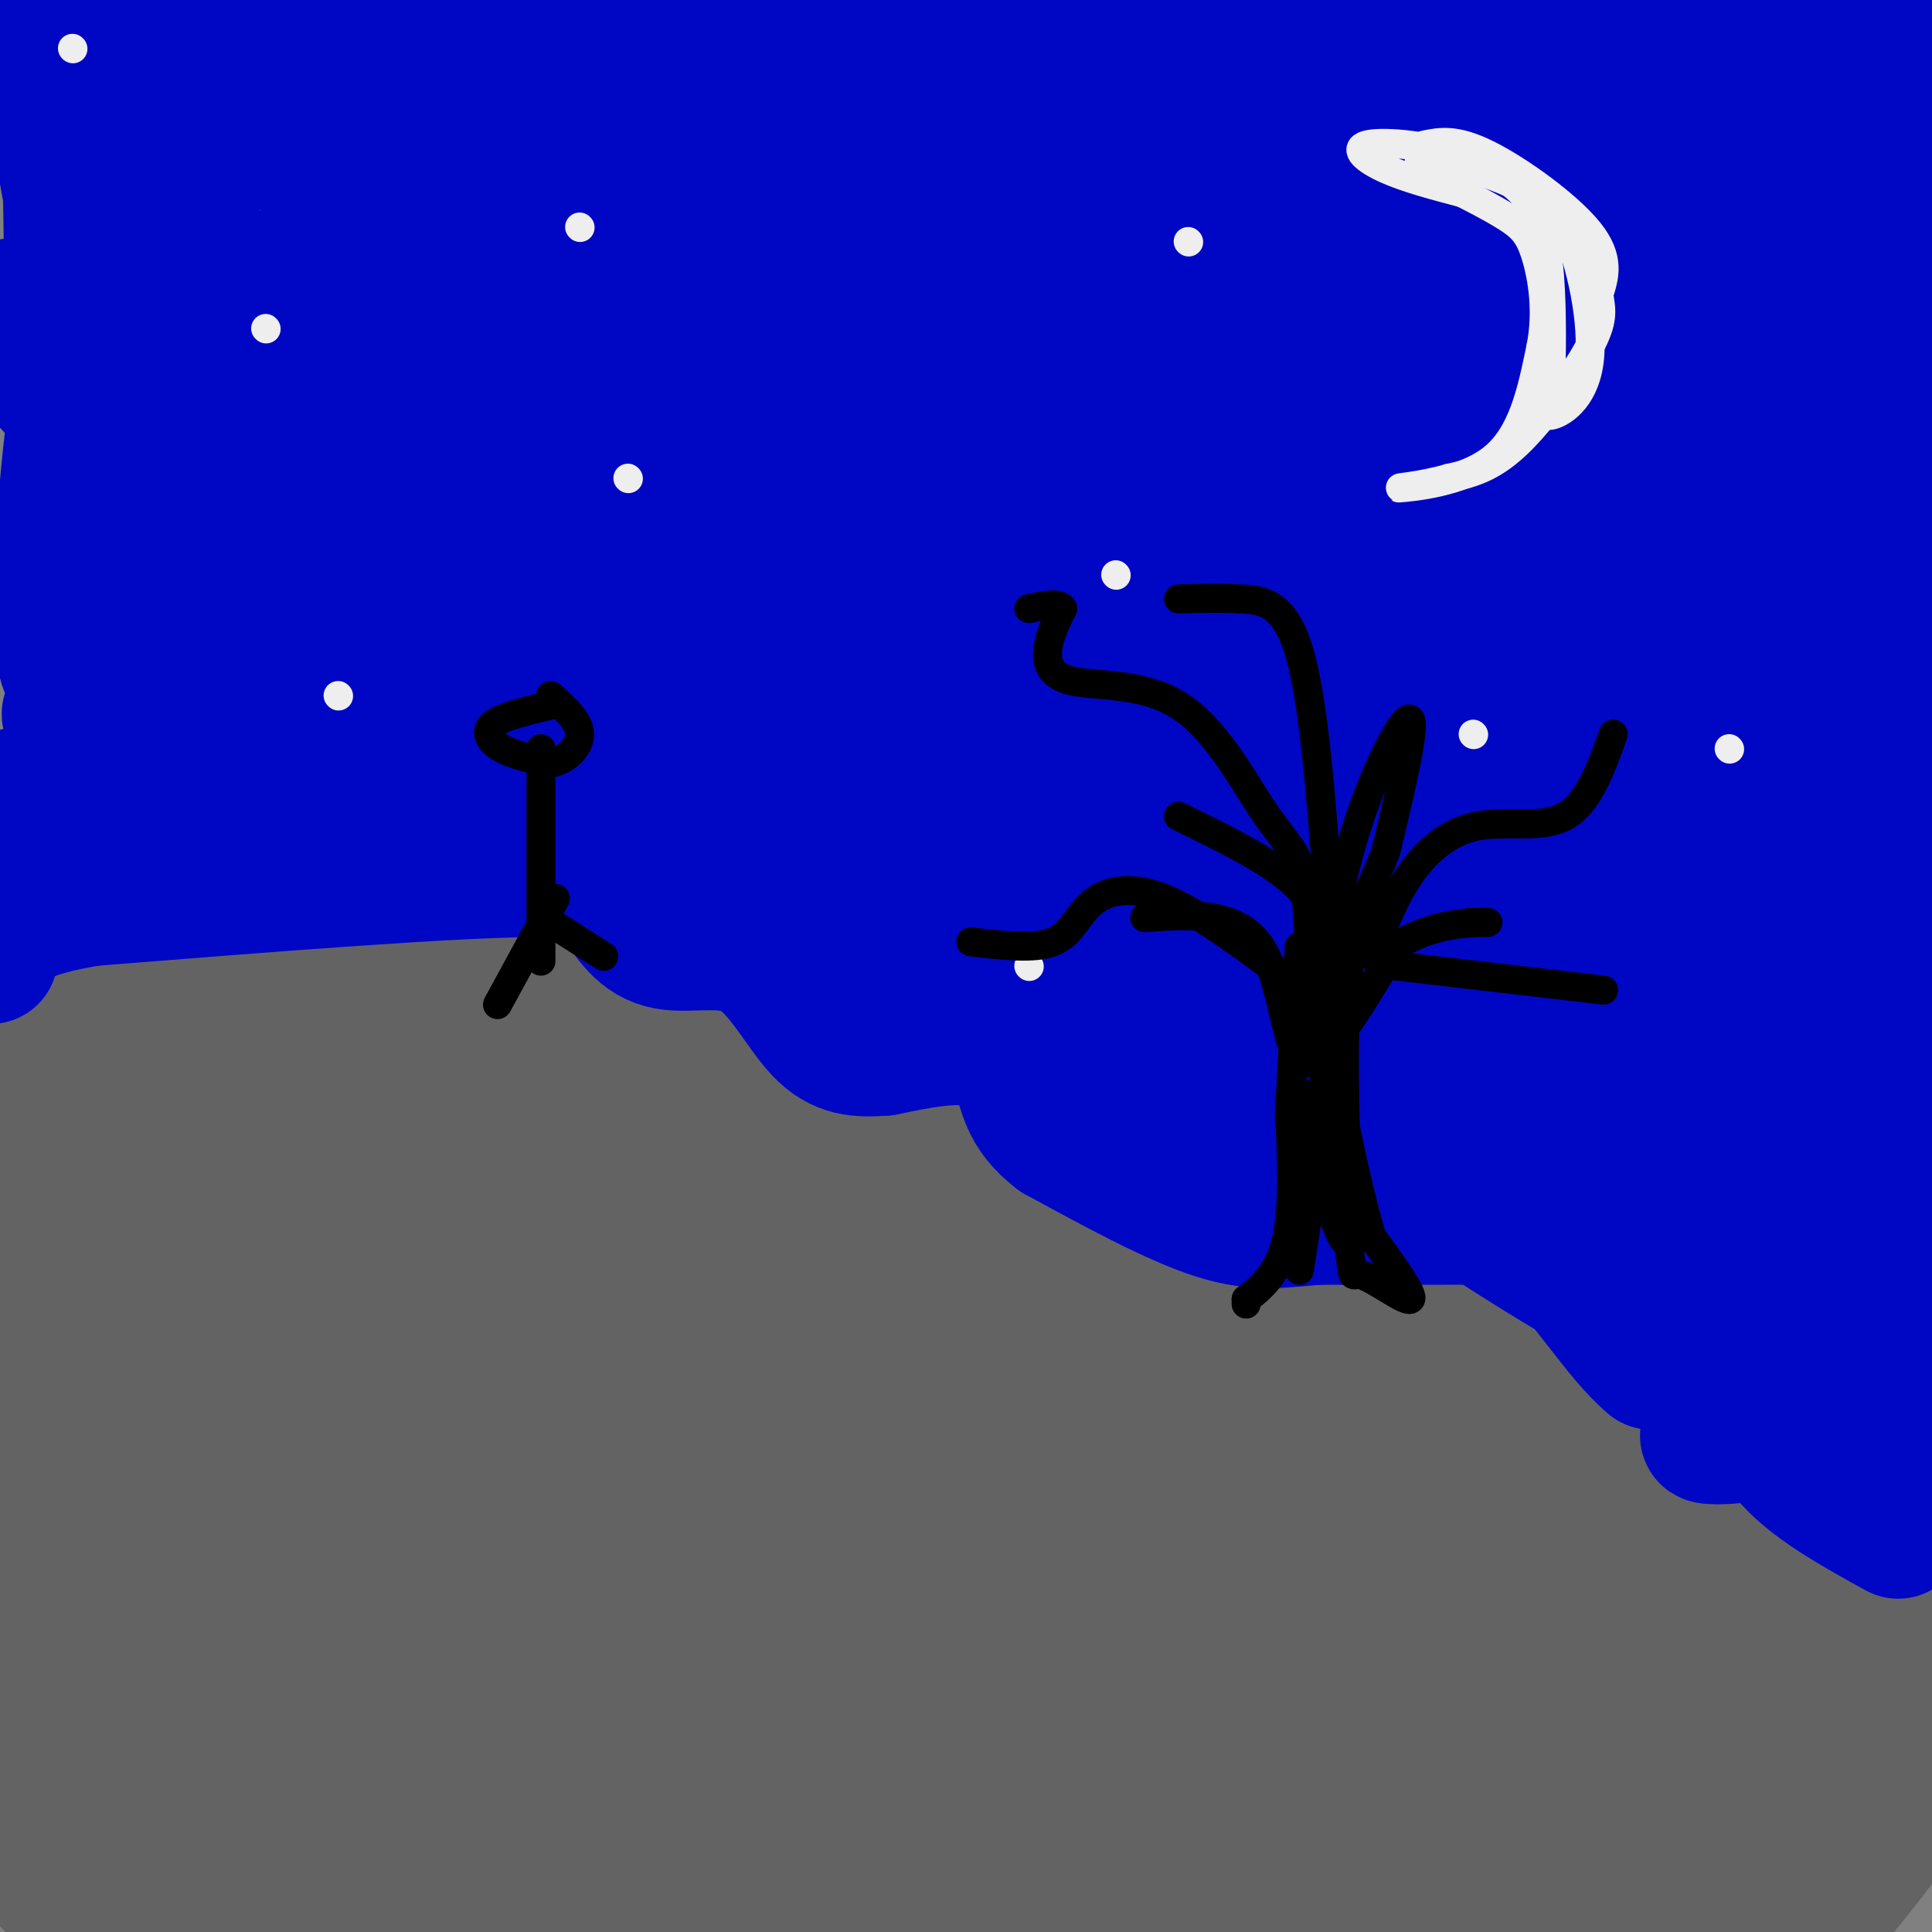 <svg viewBox='0 0 400 400' version='1.1' xmlns='http://www.w3.org/2000/svg' xmlns:xlink='http://www.w3.org/1999/xlink'><rect x="0" y="0" width="400" height="400" fill="#808080" stroke="none"/><g fill='none' stroke='rgb(99,99,100)' stroke-width='28' stroke-linecap='round' stroke-linejoin='round'><path d='M0,223c10.857,-6.601 21.714,-13.202 30,-17c8.286,-3.798 14.000,-4.792 29,-5c15.000,-0.208 39.286,0.369 51,2c11.714,1.631 10.857,4.315 10,7'/><path d='M120,210c-2.267,0.689 -12.933,-1.089 -35,2c-22.067,3.089 -55.533,11.044 -89,19'/><path d='M16,233c49.571,-1.829 99.142,-3.659 125,-5c25.858,-1.341 28.003,-2.195 4,-2c-24.003,0.195 -74.155,1.437 -80,0c-5.845,-1.437 32.616,-5.553 53,-7c20.384,-1.447 22.692,-0.223 25,1'/><path d='M143,220c5.749,-0.352 7.622,-1.733 11,6c3.378,7.733 8.262,24.580 11,34c2.738,9.420 3.332,11.411 7,3c3.668,-8.411 10.411,-27.226 20,-25c9.589,2.226 22.026,25.493 30,34c7.974,8.507 11.487,2.253 15,-4'/><path d='M237,268c8.025,-1.148 20.589,-2.019 13,-1c-7.589,1.019 -35.329,3.928 -32,5c3.329,1.072 37.727,0.308 57,0c19.273,-0.308 23.420,-0.160 31,5c7.580,5.160 18.594,15.331 25,23c6.406,7.669 8.203,12.834 10,18'/><path d='M341,318c9.022,8.178 26.578,19.622 38,23c11.422,3.378 16.711,-1.311 22,-6'/><path d='M374,323c-61.488,3.170 -122.976,6.339 -172,5c-49.024,-1.339 -85.584,-7.188 -106,-12c-20.416,-4.812 -24.689,-8.588 -25,-9c-0.311,-0.412 3.339,2.539 29,5c25.661,2.461 73.332,4.432 68,-3c-5.332,-7.432 -63.666,-24.266 -88,-32c-24.334,-7.734 -14.667,-6.367 -5,-5'/><path d='M75,272c18.422,-5.889 66.978,-18.111 59,-22c-7.978,-3.889 -72.489,0.556 -137,5'/><path d='M21,253c15.784,0.331 31.568,0.662 57,4c25.432,3.338 60.512,9.684 85,14c24.488,4.316 38.384,6.603 27,9c-11.384,2.397 -48.050,4.904 -90,6c-41.950,1.096 -89.186,0.780 -93,-1c-3.814,-1.780 35.792,-5.023 69,1c33.208,6.023 60.018,21.314 64,28c3.982,6.686 -14.862,4.767 -35,4c-20.138,-0.767 -41.569,-0.384 -63,0'/><path d='M42,318c-22.810,-0.369 -48.334,-1.291 -4,0c44.334,1.291 158.527,4.795 180,8c21.473,3.205 -49.774,6.110 -83,8c-33.226,1.890 -28.432,2.764 -52,12c-23.568,9.236 -75.499,26.833 -65,30c10.499,3.167 83.428,-8.095 132,-13c48.572,-4.905 72.786,-3.452 97,-2'/><path d='M247,361c-0.660,4.733 -50.809,17.567 -82,22c-31.191,4.433 -43.423,0.465 -55,-2c-11.577,-2.465 -22.500,-3.428 -24,-5c-1.500,-1.572 6.423,-3.753 14,-5c7.577,-1.247 14.806,-1.561 51,-2c36.194,-0.439 101.351,-1.004 137,3c35.649,4.004 41.790,12.578 49,17c7.210,4.422 15.489,4.692 16,2c0.511,-2.692 -6.744,-8.346 -14,-14'/><path d='M339,377c-6.384,-8.927 -15.344,-24.243 -21,-32c-5.656,-7.757 -8.010,-7.955 -28,-13c-19.990,-5.045 -57.618,-14.935 -73,-19c-15.382,-4.065 -8.519,-2.303 -5,-5c3.519,-2.697 3.694,-9.853 0,-14c-3.694,-4.147 -11.258,-5.287 1,-3c12.258,2.287 44.339,8.000 69,15c24.661,7.000 41.903,15.286 48,19c6.097,3.714 1.048,2.857 -4,2'/><path d='M326,327c-13.720,-0.144 -46.019,-1.503 -72,-5c-25.981,-3.497 -45.644,-9.133 -56,-13c-10.356,-3.867 -11.403,-5.964 11,-4c22.403,1.964 68.258,7.990 86,9c17.742,1.010 7.371,-2.995 -3,-7'/><path d='M292,307c-5.326,-2.454 -17.141,-5.090 -20,-7c-2.859,-1.910 3.238,-3.095 5,-5c1.762,-1.905 -0.810,-4.530 10,0c10.810,4.530 35.000,16.214 51,27c16.000,10.786 23.808,20.673 26,29c2.192,8.327 -1.231,15.093 2,17c3.231,1.907 13.115,-1.047 23,-4'/><path d='M389,364c4.452,-0.333 4.083,0.833 5,2c0.917,1.167 3.119,2.333 0,8c-3.119,5.667 -11.560,15.833 -20,26'/><path d='M371,396c-4.142,-19.617 -8.284,-39.234 -17,-45c-8.716,-5.766 -22.007,2.320 -33,-2c-10.993,-4.320 -19.689,-21.044 -15,-17c4.689,4.044 22.762,28.858 34,45c11.238,16.142 15.639,23.612 4,16c-11.639,-7.612 -39.320,-30.306 -67,-53'/><path d='M277,340c-17.457,-15.179 -27.599,-26.626 -37,-33c-9.401,-6.374 -18.062,-7.673 -21,-10c-2.938,-2.327 -0.153,-5.680 -9,-12c-8.847,-6.320 -29.328,-15.605 -44,-25c-14.672,-9.395 -23.536,-18.899 -22,-20c1.536,-1.101 13.474,6.200 20,8c6.526,1.800 7.642,-1.900 16,1c8.358,2.900 23.960,12.400 36,17c12.040,4.600 20.520,4.300 29,4'/><path d='M245,270c8.285,4.816 14.498,14.854 17,20c2.502,5.146 1.292,5.398 -15,5c-16.292,-0.398 -47.666,-1.447 -63,-4c-15.334,-2.553 -14.628,-6.610 -26,-8c-11.372,-1.390 -34.820,-0.111 -51,-1c-16.180,-0.889 -25.090,-3.944 -34,-7'/><path d='M73,275c-14.598,-4.338 -34.094,-11.682 -50,-13c-15.906,-1.318 -28.222,3.389 -22,6c6.222,2.611 30.983,3.126 52,9c21.017,5.874 38.291,17.107 41,22c2.709,4.893 -9.145,3.447 -21,2'/><path d='M73,301c-19.964,2.226 -59.375,6.792 -48,8c11.375,1.208 73.536,-0.940 76,-2c2.464,-1.060 -54.768,-1.030 -112,-1'/><path d='M7,315c11.006,4.851 22.012,9.702 36,22c13.988,12.298 30.958,32.042 38,44c7.042,11.958 4.155,16.131 1,18c-3.155,1.869 -6.577,1.435 -10,1'/><path d='M43,399c-2.574,0.900 -5.148,1.800 -12,0c-6.852,-1.800 -17.981,-6.301 -21,-10c-3.019,-3.699 2.073,-6.597 -3,-8c-5.073,-1.403 -20.310,-1.310 13,-5c33.310,-3.690 115.165,-11.164 146,-15c30.835,-3.836 10.648,-4.033 -25,-1c-35.648,3.033 -86.757,9.295 -114,11c-27.243,1.705 -30.622,-1.148 -34,-4'/><path d='M10,357c28.467,-0.933 56.933,-1.867 77,-3c20.067,-1.133 31.733,-2.467 15,-5c-16.733,-2.533 -61.867,-6.267 -107,-10'/><path d='M17,334c18.622,3.574 37.244,7.148 53,9c15.756,1.852 28.646,1.981 25,-1c-3.646,-2.981 -23.828,-9.072 -37,-12c-13.172,-2.928 -19.335,-2.694 -28,-1c-8.665,1.694 -19.833,4.847 -31,8'/><path d='M1,342c12.104,0.667 24.207,1.334 37,9c12.793,7.666 26.274,22.331 37,29c10.726,6.669 18.697,5.343 27,3c8.303,-2.343 16.939,-5.703 38,-8c21.061,-2.297 54.547,-3.533 68,-6c13.453,-2.467 6.874,-6.166 13,-12c6.126,-5.834 24.957,-13.801 34,-18c9.043,-4.199 8.298,-4.628 12,-5c3.702,-0.372 11.851,-0.686 20,-1'/><path d='M287,333c3.937,-0.881 3.780,-2.583 -5,-4c-8.780,-1.417 -26.181,-2.548 -44,0c-17.819,2.548 -36.055,8.776 -45,12c-8.945,3.224 -8.601,3.445 9,5c17.601,1.555 52.457,4.444 73,8c20.543,3.556 26.771,7.778 33,12'/><path d='M308,366c-24.867,6.708 -103.533,17.477 -161,22c-57.467,4.523 -93.733,2.800 -111,1c-17.267,-1.800 -15.533,-3.677 -10,-3c5.533,0.677 14.867,3.908 32,6c17.133,2.092 42.067,3.046 67,4'/><path d='M125,396c33.153,1.030 82.536,1.606 104,1c21.464,-0.606 15.010,-2.394 30,-3c14.990,-0.606 51.426,-0.030 70,1c18.574,1.030 19.287,2.515 20,4'/></g>
<g fill='none' stroke='rgb(0,7,196)' stroke-width='28' stroke-linecap='round' stroke-linejoin='round'><path d='M21,1c0.000,0.000 0.100,0.100 0.1,0.1'/><path d='M73,2c24.477,2.020 48.954,4.039 91,3c42.046,-1.039 101.662,-5.138 140,-5c38.338,0.138 55.400,4.511 71,7c15.600,2.489 29.738,3.093 -26,3c-55.738,-0.093 -181.354,-0.884 -241,-3c-59.646,-2.116 -53.323,-5.558 -47,-9'/><path d='M106,0c-2.622,-2.733 -5.244,-5.467 47,4c52.244,9.467 159.356,31.133 216,41c56.644,9.867 62.822,7.933 69,6'/><path d='M350,47c-18.030,-0.012 -36.061,-0.023 -51,0c-14.939,0.023 -26.788,0.081 -50,-5c-23.212,-5.081 -57.789,-15.301 -79,-21c-21.211,-5.699 -29.057,-6.878 -4,-7c25.057,-0.122 83.015,0.813 112,1c28.985,0.187 28.996,-0.375 50,5c21.004,5.375 63.002,16.688 105,28'/><path d='M396,46c-43.111,0.578 -86.222,1.156 -98,1c-11.778,-0.156 7.778,-1.044 31,8c23.222,9.044 50.111,28.022 77,47'/><path d='M391,109c-39.467,-9.311 -78.933,-18.622 -85,-20c-6.067,-1.378 21.267,5.178 43,17c21.733,11.822 37.867,28.911 54,46'/><path d='M396,153c-1.968,-2.470 -3.936,-4.941 -13,-7c-9.064,-2.059 -25.223,-3.707 -38,-9c-12.777,-5.293 -22.171,-14.233 -10,1c12.171,15.233 45.906,54.638 61,76c15.094,21.362 11.547,24.681 8,28'/><path d='M394,248c-3.500,-2.083 -7.000,-4.167 -5,-1c2.000,3.167 9.500,11.583 17,20'/><path d='M398,309c-1.800,-3.333 -3.600,-6.667 -3,-5c0.600,1.667 3.600,8.333 4,9c0.400,0.667 -1.800,-4.667 -4,-10'/><path d='M395,303c-1.310,-3.048 -2.583,-5.667 -4,-8c-1.417,-2.333 -2.976,-4.381 -8,-4c-5.024,0.381 -13.512,3.190 -22,6'/><path d='M361,297c-5.905,0.917 -9.667,0.208 -6,0c3.667,-0.208 14.762,0.083 24,3c9.238,2.917 16.619,8.458 24,14'/><path d='M393,317c-9.133,-5.044 -18.267,-10.089 -23,-16c-4.733,-5.911 -5.067,-12.689 -9,-16c-3.933,-3.311 -11.467,-3.156 -19,-3'/><path d='M342,282c-6.690,-5.536 -13.917,-17.875 -21,-24c-7.083,-6.125 -14.024,-6.036 -22,-6c-7.976,0.036 -16.988,0.018 -26,0'/><path d='M273,252c-7.244,0.489 -12.356,1.711 -21,-1c-8.644,-2.711 -20.822,-9.356 -33,-16'/><path d='M219,235c-6.536,-4.976 -6.375,-9.417 -8,-13c-1.625,-3.583 -5.036,-6.310 -10,-7c-4.964,-0.690 -11.482,0.655 -18,2'/><path d='M183,217c-5.136,0.370 -8.974,0.295 -13,-4c-4.026,-4.295 -8.238,-12.810 -14,-16c-5.762,-3.190 -13.075,-1.054 -18,-2c-4.925,-0.946 -7.463,-4.973 -10,-9'/><path d='M128,186c-0.978,-3.000 1.578,-6.000 -16,-6c-17.578,0.000 -55.289,3.000 -93,6'/><path d='M19,186c-19.000,3.000 -20.000,7.500 -21,12'/><path d='M2,15c0.098,-1.177 0.196,-2.355 1,-3c0.804,-0.645 2.315,-0.759 5,3c2.685,3.759 6.544,11.389 12,30c5.456,18.611 12.507,48.203 11,48c-1.507,-0.203 -11.574,-30.201 -16,-51c-4.426,-20.799 -3.213,-32.400 -2,-44'/><path d='M14,4c0.956,54.556 1.911,109.111 1,127c-0.911,17.889 -3.689,-0.889 -1,-31c2.689,-30.111 10.844,-71.556 19,-113'/><path d='M165,0c26.326,14.983 52.652,29.965 67,40c14.348,10.035 16.720,15.122 49,22c32.280,6.878 94.470,15.548 110,19c15.530,3.452 -15.601,1.687 -72,-4c-56.399,-5.687 -138.066,-15.296 -177,-21c-38.934,-5.704 -35.134,-7.504 -49,-13c-13.866,-5.496 -45.397,-14.690 -38,-18c7.397,-3.310 53.722,-0.737 92,2c38.278,2.737 68.508,5.639 93,9c24.492,3.361 43.246,7.180 62,11'/><path d='M302,47c33.833,5.167 87.417,12.583 141,20'/><path d='M395,41c-4.557,-7.628 -9.113,-15.257 -19,-20c-9.887,-4.743 -25.104,-6.601 -33,-9c-7.896,-2.399 -8.472,-5.338 -3,-5c5.472,0.338 16.992,3.954 28,5c11.008,1.046 21.504,-0.477 32,-2'/><path d='M399,264c-11.674,-12.708 -23.349,-25.416 -30,-29c-6.651,-3.584 -8.279,1.956 -23,-11c-14.721,-12.956 -42.536,-44.409 -74,-63c-31.464,-18.591 -66.578,-24.318 -84,-30c-17.422,-5.682 -17.151,-11.317 -33,-20c-15.849,-8.683 -47.819,-20.415 -62,-24c-14.181,-3.585 -10.573,0.976 9,5c19.573,4.024 55.112,7.512 73,9c17.888,1.488 18.124,0.978 57,13c38.876,12.022 116.393,36.578 139,44c22.607,7.422 -9.697,-2.289 -42,-12'/><path d='M329,146c-26.793,-9.365 -72.774,-26.779 -98,-35c-25.226,-8.221 -29.695,-7.249 -67,-19c-37.305,-11.751 -107.444,-36.227 -70,-29c37.444,7.227 182.473,46.155 240,61c57.527,14.845 27.553,5.608 -2,-2c-29.553,-7.608 -58.686,-13.585 -94,-24c-35.314,-10.415 -76.808,-25.266 -102,-34c-25.192,-8.734 -34.082,-11.351 -44,-17c-9.918,-5.649 -20.862,-14.328 -35,-20c-14.138,-5.672 -31.468,-8.335 -20,-4c11.468,4.335 51.734,15.667 92,27'/><path d='M129,50c16.024,4.175 10.084,1.113 61,18c50.916,16.887 158.687,53.724 175,63c16.313,9.276 -58.833,-9.010 -108,-22c-49.167,-12.990 -72.356,-20.683 -90,-31c-17.644,-10.317 -29.744,-23.259 -35,-25c-5.256,-1.741 -3.666,7.719 35,16c38.666,8.281 114.410,15.383 142,17c27.590,1.617 7.026,-2.252 -8,-6c-15.026,-3.748 -24.513,-7.374 -34,-11'/><path d='M267,69c-14.803,-6.361 -34.810,-16.763 -63,-29c-28.190,-12.237 -64.561,-26.309 -86,-32c-21.439,-5.691 -27.945,-3.001 -19,4c8.945,7.001 33.342,18.312 68,33c34.658,14.688 79.579,32.751 45,34c-34.579,1.249 -148.656,-14.318 -182,-17c-33.344,-2.682 14.045,7.519 48,21c33.955,13.481 54.478,30.240 75,47'/><path d='M153,130c19.060,11.069 29.210,15.240 40,23c10.790,7.760 22.221,19.109 16,16c-6.221,-3.109 -30.093,-20.675 -42,-26c-11.907,-5.325 -11.848,1.590 -49,-16c-37.152,-17.590 -111.515,-59.684 -75,-45c36.515,14.684 183.908,86.146 237,111c53.092,24.854 11.883,3.101 -25,-10c-36.883,-13.101 -69.442,-17.551 -102,-22'/><path d='M153,161c-27.538,-8.647 -45.382,-19.265 -17,-5c28.382,14.265 102.989,53.411 138,74c35.011,20.589 30.426,22.620 10,10c-20.426,-12.620 -56.693,-39.891 -55,-42c1.693,-2.109 41.347,20.946 81,44'/><path d='M310,242c14.229,7.936 9.301,5.776 17,7c7.699,1.224 28.025,5.831 29,4c0.975,-1.831 -17.401,-10.101 -25,-15c-7.599,-4.899 -4.420,-6.429 -7,-9c-2.580,-2.571 -10.918,-6.184 -6,-3c4.918,3.184 23.093,13.165 41,28c17.907,14.835 35.545,34.524 32,32c-3.545,-2.524 -28.272,-27.262 -53,-52'/><path d='M338,234c-15.440,-15.844 -27.541,-29.454 -34,-39c-6.459,-9.546 -7.276,-15.026 -10,-21c-2.724,-5.974 -7.355,-12.441 -11,-13c-3.645,-0.559 -6.306,4.789 16,17c22.306,12.211 69.577,31.283 87,40c17.423,8.717 4.999,7.078 -14,-5c-18.999,-12.078 -44.571,-34.594 -61,-50c-16.429,-15.406 -23.714,-23.703 -31,-32'/><path d='M280,131c-5.589,-4.133 -4.062,1.535 22,19c26.062,17.465 76.660,46.727 92,53c15.340,6.273 -4.579,-10.442 -13,-17c-8.421,-6.558 -5.344,-2.958 -5,-20c0.344,-17.042 -2.045,-54.726 -2,-66c0.045,-11.274 2.522,3.863 5,19'/><path d='M379,119c3.042,17.531 8.147,51.858 10,71c1.853,19.142 0.456,23.100 -2,22c-2.456,-1.100 -5.969,-7.258 -6,-29c-0.031,-21.742 3.420,-59.069 5,-66c1.580,-6.931 1.290,16.535 1,40'/><path d='M387,157c-0.010,13.994 -0.534,28.978 -3,38c-2.466,9.022 -6.873,12.083 -8,14c-1.127,1.917 1.028,2.691 -7,-1c-8.028,-3.691 -26.239,-11.848 -44,-17c-17.761,-5.152 -35.074,-7.301 -53,-14c-17.926,-6.699 -36.466,-17.950 -43,-25c-6.534,-7.050 -1.061,-9.900 -11,-18c-9.939,-8.100 -35.291,-21.450 -26,-19c9.291,2.450 53.226,20.700 76,29c22.774,8.300 24.387,6.650 26,5'/><path d='M294,149c4.186,0.150 1.652,-1.975 -2,-7c-3.652,-5.025 -8.423,-12.951 -43,-25c-34.577,-12.049 -98.961,-28.221 -146,-36c-47.039,-7.779 -76.733,-7.164 -92,-9c-15.267,-1.836 -16.106,-6.124 -11,-8c5.106,-1.876 16.159,-1.341 23,-3c6.841,-1.659 9.471,-5.514 15,-17c5.529,-11.486 13.956,-30.605 17,-34c3.044,-3.395 0.704,8.932 3,16c2.296,7.068 9.227,8.877 15,14c5.773,5.123 10.386,13.562 15,22'/><path d='M88,62c8.506,8.392 22.271,18.374 6,13c-16.271,-5.374 -62.579,-26.102 -69,-29c-6.421,-2.898 27.045,12.036 48,23c20.955,10.964 29.400,17.960 42,32c12.600,14.040 29.354,35.124 39,45c9.646,9.876 12.183,8.544 1,8c-11.183,-0.544 -36.088,-0.300 -55,-3c-18.912,-2.700 -31.832,-8.343 -42,-13c-10.168,-4.657 -17.584,-8.329 -25,-12'/><path d='M33,126c-4.691,-2.725 -3.917,-3.539 -3,-2c0.917,1.539 1.979,5.431 26,13c24.021,7.569 71.002,18.815 87,22c15.998,3.185 1.013,-1.691 -11,-6c-12.013,-4.309 -21.055,-8.052 -41,-9c-19.945,-0.948 -50.793,0.899 -65,2c-14.207,1.101 -11.773,1.458 -11,3c0.773,1.542 -0.113,4.271 -1,7'/><path d='M14,156c-0.956,2.511 -2.844,5.289 -6,7c-3.156,1.711 -7.578,2.356 -12,3'/><path d='M4,171c-7.181,-0.847 -14.362,-1.695 17,-3c31.362,-1.305 101.268,-3.068 136,3c34.732,6.068 34.289,19.967 42,27c7.711,7.033 23.576,7.201 38,7c14.424,-0.201 27.407,-0.772 35,0c7.593,0.772 9.797,2.886 12,5'/><path d='M284,210c18.490,7.508 58.715,23.777 39,17c-19.715,-6.777 -99.369,-36.599 -132,-51c-32.631,-14.401 -18.238,-13.381 -24,-18c-5.762,-4.619 -31.678,-14.877 -51,-26c-19.322,-11.123 -32.048,-23.110 -44,-32c-11.952,-8.890 -23.129,-14.683 -32,-18c-8.871,-3.317 -15.435,-4.159 -22,-5'/><path d='M18,77c-3.465,0.572 -1.127,4.501 -5,2c-3.873,-2.501 -13.956,-11.433 2,5c15.956,16.433 57.950,58.232 80,75c22.050,16.768 24.157,8.505 30,8c5.843,-0.505 15.421,6.747 25,14'/><path d='M150,181c5.942,3.991 8.296,6.968 21,12c12.704,5.032 35.759,12.119 46,17c10.241,4.881 7.670,7.557 12,9c4.330,1.443 15.563,1.655 38,9c22.437,7.345 56.079,21.824 72,31c15.921,9.176 14.120,13.050 16,16c1.880,2.950 7.440,4.975 13,7'/><path d='M368,282c-2.792,0.084 -16.271,-3.208 -40,-17c-23.729,-13.792 -57.708,-38.086 -78,-50c-20.292,-11.914 -26.896,-11.448 -35,-16c-8.104,-4.552 -17.707,-14.124 -29,-21c-11.293,-6.876 -24.275,-11.058 -34,-17c-9.725,-5.942 -16.191,-13.645 -28,-21c-11.809,-7.355 -28.959,-14.363 -38,-20c-9.041,-5.637 -9.973,-9.902 -16,-14c-6.027,-4.098 -17.151,-8.028 -20,-8c-2.849,0.028 2.575,4.014 8,8'/></g>
<g fill='none' stroke='rgb(238,238,238)' stroke-width='6' stroke-linecap='round' stroke-linejoin='round'><path d='M55,68c0.000,0.000 0.100,0.100 0.1,0.1'/><path d='M120,47c0.000,0.000 0.100,0.100 0.1,0.1'/><path d='M130,99c0.000,0.000 0.100,0.100 0.1,0.1'/><path d='M246,50c0.000,0.000 0.100,0.100 0.1,0.1'/><path d='M305,152c0.000,0.000 0.100,0.100 0.1,0.1'/><path d='M358,155c0.000,0.000 0.100,0.100 0.1,0.1'/><path d='M213,200c0.000,0.000 0.100,0.100 0.1,0.1'/><path d='M295,30c3.200,-0.644 6.400,-1.289 13,2c6.600,3.289 16.600,10.511 21,16c4.400,5.489 3.200,9.244 2,13'/><path d='M331,61c0.583,3.393 1.042,5.375 -2,11c-3.042,5.625 -9.583,14.893 -15,20c-5.417,5.107 -9.708,6.054 -14,7'/><path d='M300,99c-5.440,1.619 -12.042,2.167 -10,2c2.042,-0.167 12.726,-1.048 19,-6c6.274,-4.952 8.137,-13.976 10,-23'/><path d='M319,72c1.524,-7.464 0.333,-14.625 -1,-19c-1.333,-4.375 -2.810,-5.964 -6,-8c-3.190,-2.036 -8.095,-4.518 -13,-7'/><path d='M299,38c-3.857,-2.405 -7.000,-4.917 -4,-5c3.000,-0.083 12.143,2.262 18,5c5.857,2.738 8.429,5.869 11,9'/><path d='M324,47c3.310,7.024 6.083,20.083 5,28c-1.083,7.917 -6.024,10.690 -8,11c-1.976,0.310 -0.988,-1.845 0,-4'/><path d='M321,82c0.119,-4.571 0.417,-14.000 0,-22c-0.417,-8.000 -1.548,-14.571 -5,-19c-3.452,-4.429 -9.226,-6.714 -15,-9'/><path d='M301,32c-6.440,-2.083 -15.042,-2.792 -18,-2c-2.958,0.792 -0.274,3.083 4,5c4.274,1.917 10.137,3.458 16,5'/><path d='M303,40c2.667,0.833 1.333,0.417 0,0'/><path d='M231,119c0.000,0.000 0.100,0.100 0.1,0.1'/><path d='M70,144c0.000,0.000 0.100,0.100 0.1,0.1'/><path d='M15,10c0.000,0.000 0.100,0.100 0.1,0.1'/></g>
<g fill='none' stroke='rgb(0,0,0)' stroke-width='6' stroke-linecap='round' stroke-linejoin='round'><path d='M258,270c0.000,0.000 0.000,-1.000 0,-1'/><path d='M258,269c1.733,-1.356 6.067,-4.244 8,-11c1.933,-6.756 1.467,-17.378 1,-28'/><path d='M267,230c0.500,-10.333 1.250,-22.167 2,-34'/><path d='M269,196c2.000,4.333 6.000,32.167 10,60'/><path d='M279,256c1.536,10.643 0.375,7.250 3,8c2.625,0.750 9.036,5.643 10,5c0.964,-0.643 -3.518,-6.821 -8,-13'/><path d='M284,256c-3.289,-10.911 -7.511,-31.689 -9,-43c-1.489,-11.311 -0.244,-13.156 1,-15'/><path d='M244,169c10.133,4.933 20.267,9.867 25,15c4.733,5.133 4.067,10.467 3,14c-1.067,3.533 -2.533,5.267 -4,7'/><path d='M268,205c-0.833,1.167 -0.917,0.583 -1,0'/><path d='M237,190c9.556,-0.667 19.111,-1.333 24,6c4.889,7.333 5.111,22.667 9,24c3.889,1.333 11.444,-11.333 19,-24'/><path d='M289,196c7.089,-4.844 15.311,-4.956 18,-5c2.689,-0.044 -0.156,-0.022 -3,0'/><path d='M274,201c2.156,-11.222 4.311,-22.444 8,-33c3.689,-10.556 8.911,-20.444 10,-19c1.089,1.444 -1.956,14.222 -5,27'/><path d='M287,176c-2.608,7.443 -6.627,12.552 -8,27c-1.373,14.448 -0.100,38.236 0,48c0.100,9.764 -0.971,5.504 -3,1c-2.029,-4.504 -5.014,-9.252 -8,-14'/><path d='M268,238c-1.512,-5.083 -1.292,-10.792 0,-12c1.292,-1.208 3.655,2.083 4,9c0.345,6.917 -1.327,17.458 -3,28'/><path d='M271,194c-0.288,-5.589 -0.577,-11.178 -2,-15c-1.423,-3.822 -3.981,-5.878 -8,-12c-4.019,-6.122 -9.500,-16.311 -17,-21c-7.500,-4.689 -17.019,-3.878 -22,-5c-4.981,-1.122 -5.423,-4.178 -5,-7c0.423,-2.822 1.712,-5.411 3,-8'/><path d='M220,126c-0.667,-1.333 -3.833,-0.667 -7,0'/><path d='M267,203c-9.429,-7.060 -18.857,-14.119 -26,-17c-7.143,-2.881 -12.000,-1.583 -15,1c-3.000,2.583 -4.143,6.452 -8,8c-3.857,1.548 -10.429,0.774 -17,0'/><path d='M289,200c0.000,0.000 43.000,5.000 43,5'/><path d='M275,185c-1.489,-19.889 -2.978,-39.778 -6,-50c-3.022,-10.222 -7.578,-10.778 -12,-11c-4.422,-0.222 -8.711,-0.111 -13,0'/><path d='M284,198c2.274,-6.012 4.548,-12.024 8,-17c3.452,-4.976 8.083,-8.917 14,-10c5.917,-1.083 13.119,0.690 18,-2c4.881,-2.690 7.440,-9.845 10,-17'/><path d='M114,146c-5.067,1.200 -10.133,2.400 -12,4c-1.867,1.600 -0.533,3.600 2,5c2.533,1.400 6.267,2.200 10,3'/><path d='M114,158c3.156,-0.511 6.044,-3.289 6,-6c-0.044,-2.711 -3.022,-5.356 -6,-8'/><path d='M112,155c0.000,0.000 0.000,44.000 0,44'/><path d='M115,186c0.000,0.000 -12.000,22.000 -12,22'/><path d='M114,191c0.000,0.000 11.000,7.000 11,7'/></g>
</svg>